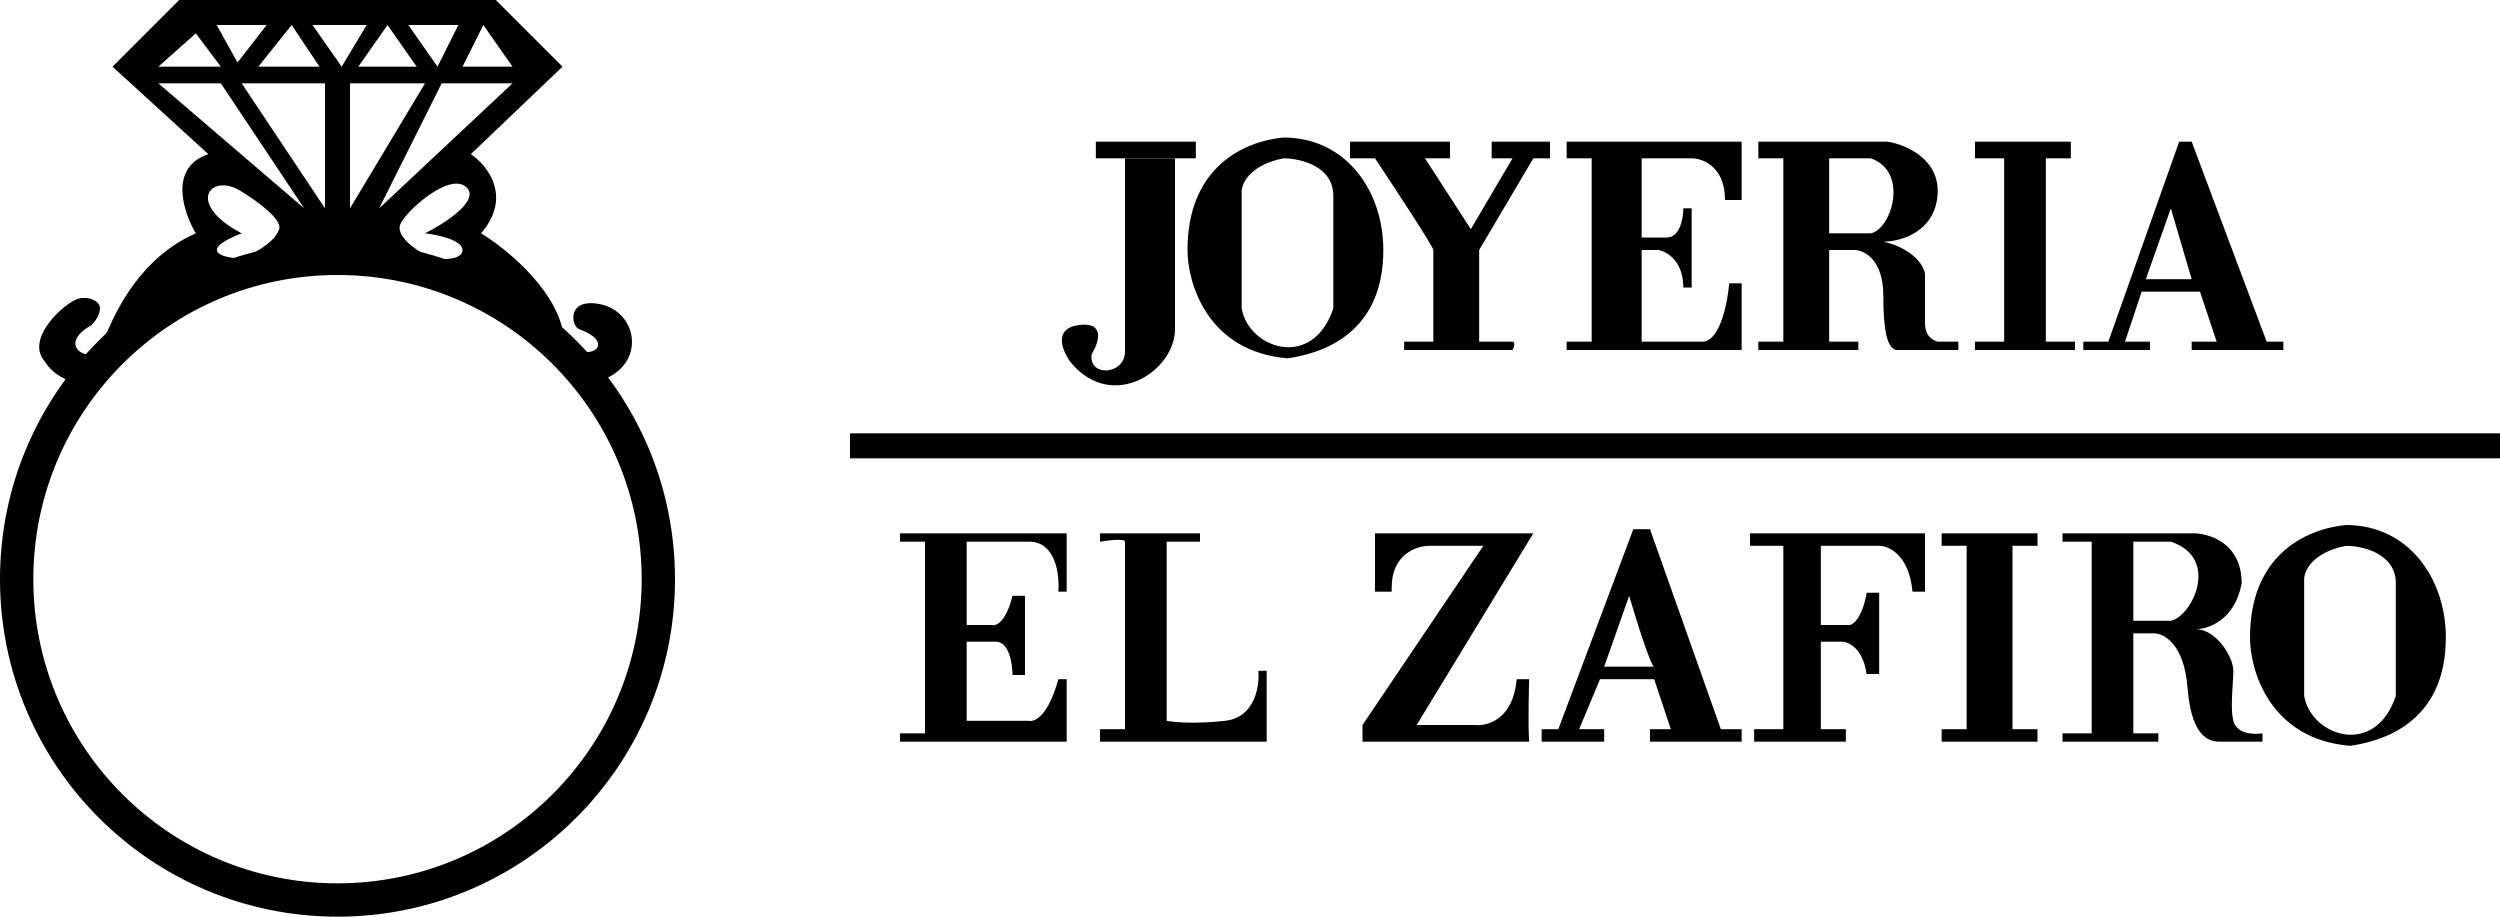 <svg xmlns="http://www.w3.org/2000/svg" width="300" height="110" viewBox="0 0 300 110" fill="none"><path d="M131.5 18H137.5H143.5" stroke="black" stroke-width="2"></path><circle cx="40.5" cy="69.5" r="38.5" stroke="black" stroke-width="4"></circle><path fill-rule="evenodd" clip-rule="evenodd" d="M12.952 39.603C12.731 40.094 12.586 40.414 12.501 40.5L11.501 42.5C9.5 43 7.401 41 11.001 39C11.334 38.667 12 37.8 12 37C12 36 10.265 35.368 9 36C7.034 36.983 3.137 40.864 5.377 43.37C5.752 44.08 7.1 45.6 9.5 46C11.9 46.4 13.5 43.5 14 42L17.5 39.5L25.5 34.5L34.5 32L41 31L52.001 32L60.501 36.5L68.001 43.5L72.501 45.5C77.501 43.5 76.501 37.4 72.001 36.5C68.001 35.7 68.501 39.136 69.501 39.5C75.001 41.5 69.001 44.5 67.501 39.5C66.301 34.3 60.486 29.667 57.729 28C61.511 23.6 58.486 19.833 56.501 18.5L67.501 8L59.501 0H21.501L13.501 8L25.001 18.5C20.201 20.1 22.001 25.5 23.501 28C16.872 30.9 14.019 37.233 12.952 39.603ZM26.001 3L28.501 7.5L32.001 3H26.001ZM26.501 8H19.001L23.501 4L26.501 8ZM19.501 10H26.501L36.501 25L19.001 10H19.501ZM39.001 10H30.001H29.001L39.001 25V10ZM42.001 25V10H51.001L42.001 25ZM61.501 10L45.501 25L53.001 10H61.501ZM55.501 30C55.501 31.2 53.168 31.167 52.001 31C49.501 30 47.601 28.2 48.001 27C48.501 25.5 54.001 20.5 56.001 22.5C57.601 24.1 53.334 26.833 51.001 28C52.501 28.167 55.501 28.8 55.501 30ZM38.337 8H31.001L35.001 3L38.337 8ZM37.501 3H44.001L41.001 8L37.501 3ZM43.001 8L46.501 3L50.001 8H43.001ZM55.501 8H61.501L58.001 3L55.501 8ZM55.001 3H49.001L52.501 8L55.001 3ZM29 31C26.5 31 23.801 30 29.001 28C22.056 24.342 25.401 20.6 29.001 23C30.668 24 33.901 26.3 33.501 27.5C33.101 28.7 31.5 30 29 31Z" fill="black"></path><path fill-rule="evenodd" clip-rule="evenodd" d="M166 30C166 40.5 158 42.5 154.5 43C144.9 42.2 142.5 34 142.5 30C142.5 20.25 149 17 154 16.5C161.6 16.5 166 23 166 30ZM135 42.187V19H141V39.5C141 44.5 133.5 49.5 128.5 43.5C127.5 42.167 126.3 39.4 129.5 39C132.7 38.6 131.833 41.167 131 42.5C130.6 45.3 135 45 135 42.187ZM168.5 42H181.5C181.667 41.667 181.9 41 181.5 41H177.5V30L184 19H186V17H179V19H181.5L176.5 27.5L171 19H174V17H162V19H165C167.333 22.5 172 29.6 172 30V41H168.5V42ZM188 19V17H209V24H207C207 20 204.333 19 203 19H197V19.5V28.5H200C201.6 28.5 202 26.167 202 25H203V34.5H202C202 31.3 200 30.167 199 30H197V41H204.5C206.5 40.6 207.333 36.167 207.5 34H209V42H188V41H191V19H188ZM211 19H214V41H211V42H223V41H219.5V30H222.5C223.667 30 226 31.1 226 35.5C226 39.9 226.5 41.667 227.5 42H235V41H232.5C231 40.5 231 39.3 231 38.5V33C231 32 229.6 29.8 226 29C228 29 232.1 27.9 232.5 23.5C232.9 19.1 228.667 17.333 226.5 17H211V19ZM237 19V17H248.5V19H245.5V41H249V42H237V41H240.5V19H237ZM250 42H258V41H255L257 35H264L266 41H263V42H274V41H272L263 17H261.5L253 41H250V42ZM154 19C156 19 160 19.9 160 23.5V37C157.5 44.5 149.8 41.8 149 37V23C149 22 150 19.8 154 19ZM263 33.5H257.5L260.5 25L263 33.5ZM224.5 19H219.5V28H224.5C227 27.5 229.1 20.6 224.5 19Z" fill="black"></path><path fill-rule="evenodd" clip-rule="evenodd" d="M282 89.5C285.5 89 293.5 87 293.5 76.5C293.5 69.5 289.1 63 281.5 63C276.5 63.5 270 66.75 270 76.5C270 80.5 272.4 88.7 282 89.5ZM281.5 65.5C283.5 65.5 287.5 66.4 287.5 70V83.5C285 91 277.3 88.3 276.5 83.5V69.5C276.5 68.5 277.5 66.3 281.5 65.5Z" fill="black"></path><path fill-rule="evenodd" clip-rule="evenodd" d="M185 89V87.5H187L196 63.5H198L206.5 87.5H209V89H198V87.5H200.5L198.5 81.5H192L189.5 87.5H192.5V89H185ZM108 64H128V71H127C127.167 69 126.7 65 123.5 65H116V75H119C119.5 75.167 120.7 74.7 121.5 71.5H123V81H121.5C121.5 79.667 121.1 77 119.5 77H116V86.5H123.5C124.167 86.667 125.8 85.9 127 81.5H128V89H108V88H111V65H108V64ZM132 87.5V89H152V80.5H151C151.167 82.333 150.6 86.1 147 86.5C143.4 86.9 140.833 86.667 140 86.5V65H144V64H132V65C133 64.833 135 64.6 135 65V87.5H132ZM165 64V71H167V70.5C167 66.5 170 65.5 171.5 65.5H178L163.5 87V89H183.5C183.333 86.667 183.5 81.5 183.5 81.5H182C181.6 86.3 178.5 87.167 177 87H170L184 64H165ZM210.5 89V87.5H214V87.341V65.5H210V64H231V71H229.5C229.1 66.6 226.667 65.5 225.5 65.5H218.5V75H222C223.2 74.6 223.833 72.253 224 71.13H225.5V80.883H223.985C223.557 77.78 221.823 77 221 77H218.5V87.5H221.5V89H210.5ZM233 89H244.5V87.5H241.5V65.5H244.5V64H233V65.5H236V87.5H233V89ZM259 89H247.5V88H251V65H247.5V64H263.5C265.667 64.167 268.996 65.5 269 70C269 70.005 268.999 70.01 268.998 70.014L268.997 70.018L268.996 70.021C268.19 74.403 264.998 75.5 263.5 75.5C265.9 75.5 268 78.786 268 80.5C268 80.954 267.963 81.537 267.923 82.173C267.831 83.637 267.721 85.384 268 86.5C268.4 88.1 270.5 88.167 271.5 88V89H266.5C265.5 89 263 89 262.5 82.5C262.1 77.3 259.667 76 258.5 76H256V88H259V89ZM256 65V74.5H260.5C263 74 266.5 67 260.5 65H256ZM195.5 71.5L192.5 80H198.5C198.1 80 196.333 74.333 195.5 71.5Z" fill="black"></path><rect x="102" y="52" width="198" height="3" fill="black"></rect></svg>